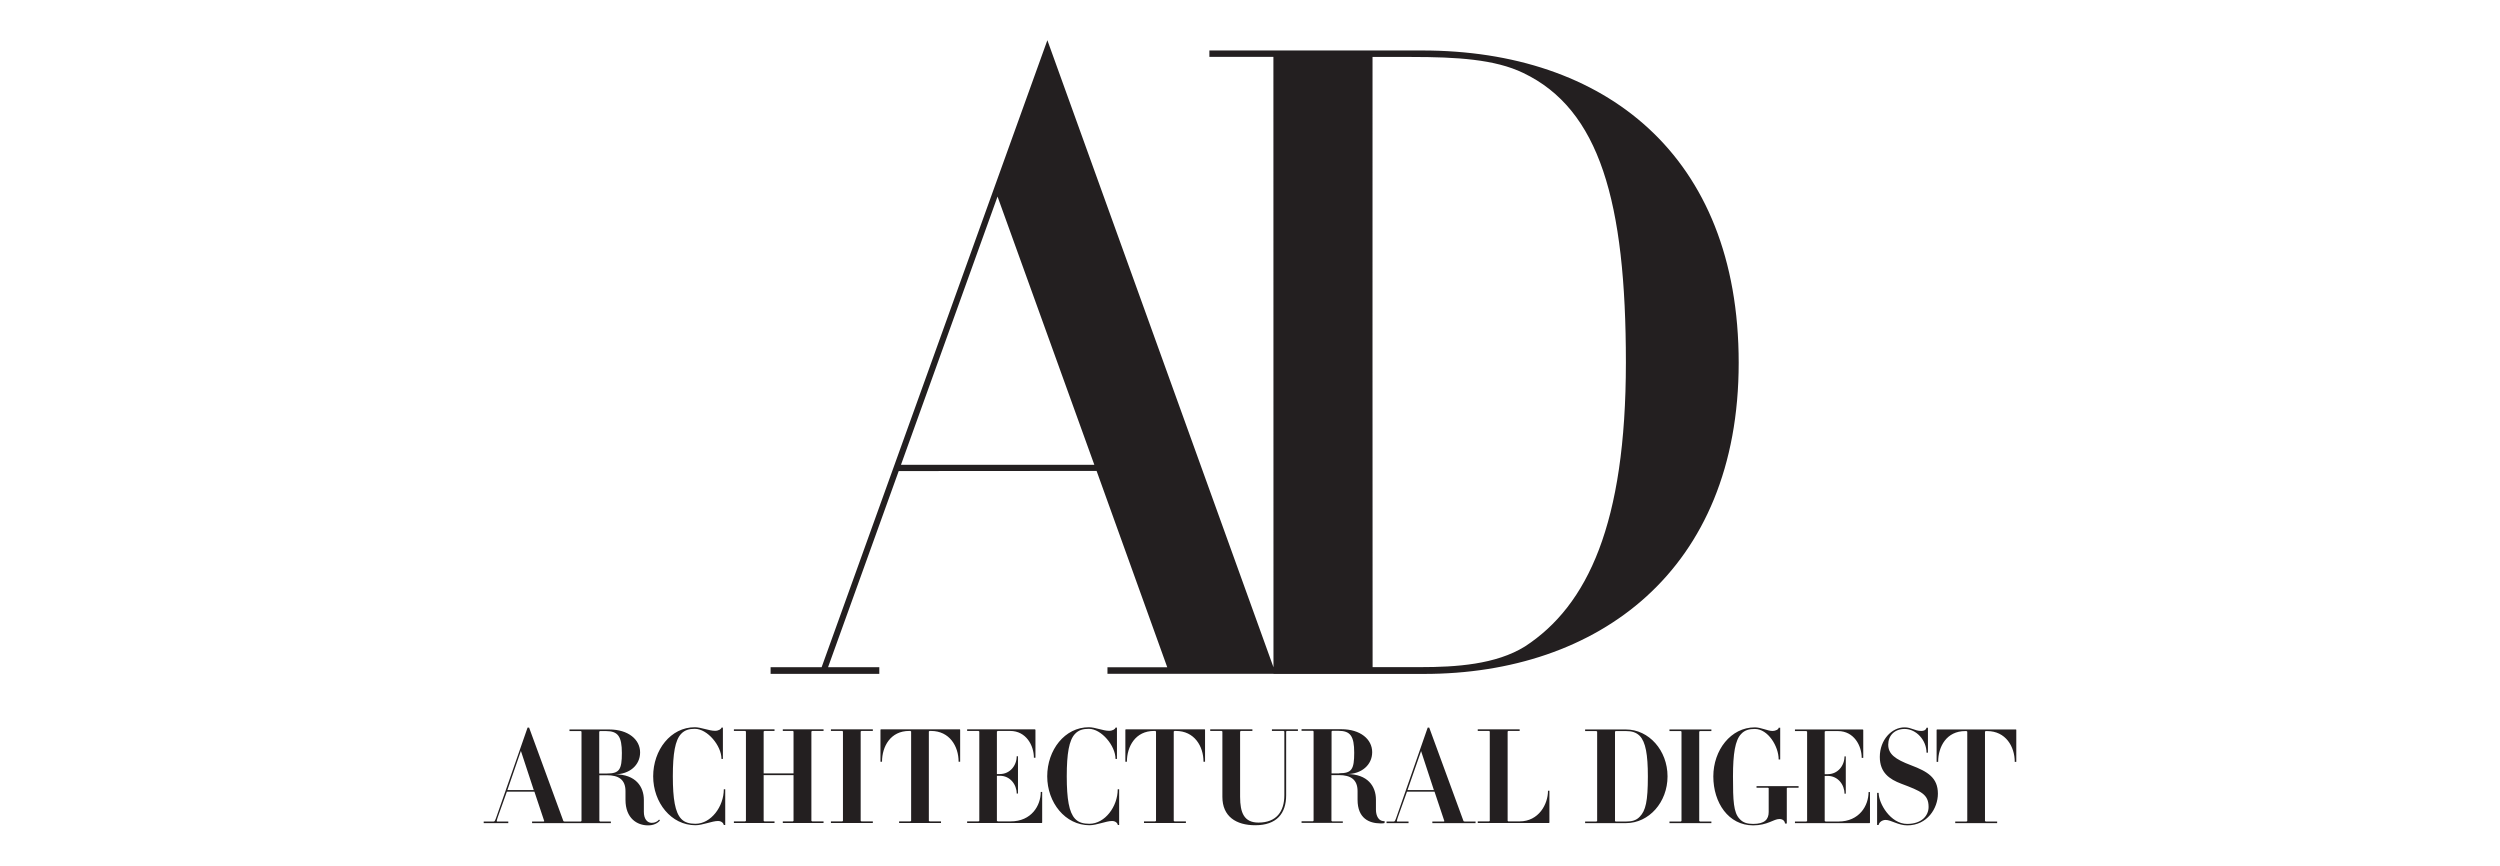 <svg width="491" height="170" viewBox="0 0 491 170" fill="none" xmlns="http://www.w3.org/2000/svg">
<path d="M151.345 132.344H172.696V131.04H162.629L176.507 92.517L215.37 92.488L229.249 131.054H217.505V132.33H250.571L205.703 7.896L161.368 131.04H151.345V132.344ZM176.952 91.287L195.916 38.604L214.925 91.287H176.952ZM250.126 132.359H279.677C313.796 132.359 341.479 112.134 341.479 71.24C341.479 30.346 315.056 9.913 279.322 9.913H237.523V11.173H250.096C250.096 11.752 250.111 132.33 250.111 132.33M269.58 131.025C269.55 130.491 269.565 12.612 269.565 11.188H277.186C286.113 11.188 293.615 11.648 299.146 14.317C314.152 21.464 319.326 39.583 319.326 71.195C319.326 102.808 311.839 118.925 299.502 126.962C293.779 130.521 285.92 131.025 278.966 131.025H269.58Z" fill="#231F20"/>
<path d="M395.975 149.626H395.695C395.695 146.631 393.917 143.583 390.283 143.583H390.004L389.851 143.687V161.244L390.004 161.348H392.24V161.661H384.008V161.348H386.218L386.371 161.244V143.687L386.218 143.583H385.964C382.331 143.583 380.654 146.605 380.654 149.626H380.349V143.349L380.425 143.27H395.949L396 143.349V149.626M380.603 155.878C380.603 152.726 378.571 151.528 375.344 150.304C372.168 149.105 370.847 148.089 370.847 146.24C370.847 144.469 372.092 143.166 374.074 143.166C376.36 143.166 378.367 145.38 378.367 147.829H378.647V142.932H378.367C378.317 143.218 378.062 143.557 377.326 143.557C376.055 143.557 375.42 142.854 374.048 142.854C371.533 142.854 369.195 145.302 369.195 148.662C369.195 151.736 371.075 153.039 373.413 153.924C377.275 155.383 378.774 155.982 378.774 158.483C378.774 160.176 377.453 161.817 374.556 161.817C371.304 161.817 368.967 157.806 368.967 155.722H368.662V162.025H368.967C369.017 161.556 369.602 161.036 370.339 161.036C371.406 161.036 372.829 162.103 374.582 162.103C378.52 162.103 380.603 158.743 380.603 155.878ZM367.264 161.583V155.565H366.985C366.985 158.222 365.181 161.348 361.065 161.348H358.55L358.372 161.244V152.387H358.956C360.989 152.387 362.259 154.133 362.259 155.878H362.513V148.558H362.259C362.259 150.356 360.963 152.049 358.956 152.049H358.372V143.687L358.55 143.583H360.989C364.114 143.583 365.638 146.448 365.638 148.845H365.943V143.349L365.842 143.27H352.528V143.583H354.764L354.916 143.687V161.244L354.764 161.348H352.528V161.661H367.188L367.264 161.583ZM353.24 154.706V154.393H344.982V154.706H347.218L347.37 154.784V159.473C347.37 160.931 346.583 161.817 344.322 161.817C343.178 161.817 342.314 161.583 341.654 160.827C340.46 159.577 340.358 157.285 340.358 152.492C340.358 148.011 340.79 145.354 341.959 144.156C342.67 143.375 343.559 143.166 344.652 143.166C347.243 143.166 349.327 146.579 349.327 149.157H349.632V142.932H349.327C349.327 143.218 348.819 143.557 348.082 143.557C347.167 143.557 345.846 142.854 344.652 142.854C339.926 142.854 336.496 147.334 336.496 152.492C336.496 157.649 339.469 162.103 344.322 162.103C347.142 162.103 348.336 160.853 349.479 160.853C350.191 160.853 350.546 161.296 350.572 161.739H350.928V154.784L351.08 154.706H353.29H353.24ZM336.115 161.661V161.348H333.879L333.727 161.244V143.687L333.879 143.583H336.115V143.27H327.883V143.583H330.119L330.246 143.687V161.244L330.119 161.348H327.883V161.661H336.115ZM323.64 152.492C323.64 148.22 323.208 145.719 322.039 144.521C321.328 143.817 320.464 143.583 319.372 143.583H317.339L317.187 143.687V161.27L317.339 161.348H319.372C320.49 161.348 321.353 161.14 322.039 160.41C323.208 159.212 323.64 157.389 323.64 152.492ZM327.502 152.492C327.502 157.545 323.869 161.661 319.346 161.661H311.318V161.348H313.528L313.68 161.244V143.687L313.528 143.583H311.318V143.27H319.346C323.843 143.27 327.502 147.386 327.502 152.466M304.305 161.556V155.305H304.026C304.026 157.936 302.222 161.322 298.436 161.322H296.226L296.099 161.218V143.661L296.226 143.557H298.461V143.244H290.23V143.557H292.465L292.592 143.661V161.218L292.465 161.322H290.23V161.635H304.229L304.305 161.556ZM254.913 143.557V143.244H249.807V143.557H252.093L252.246 143.661V156.191C252.246 159.368 250.696 161.556 247.164 161.556C244.344 161.556 243.556 159.629 243.556 156.503V143.661L243.734 143.557H245.97V143.244H237.687V143.557H239.923L240.076 143.661V156.503C240.076 160.358 242.769 162.077 246.529 162.077C250.747 162.077 252.601 159.759 252.601 156.191V143.661L252.728 143.557H254.964H254.913ZM236.671 149.6V143.323L236.62 143.244H221.096L221.02 143.323V149.6H221.325C221.325 146.605 223.002 143.557 226.635 143.557H226.889L227.042 143.661V161.218L226.889 161.322H224.679V161.635H232.911V161.322H230.675L230.522 161.218V143.661L230.675 143.557H230.954C234.588 143.557 236.366 146.579 236.366 149.6H236.646M219.801 162.025V155.018H219.521C219.521 158.405 217.006 161.791 213.957 161.791C212.814 161.791 211.823 161.556 211.137 160.801C209.968 159.551 209.511 156.946 209.511 152.466C209.511 147.985 209.968 145.354 211.137 144.13C211.848 143.375 212.712 143.14 213.855 143.14C216.32 143.14 219.089 146.474 219.089 149.053H219.369V142.906H219.089C219.038 143.192 218.53 143.531 217.819 143.531C216.65 143.531 215.075 142.828 213.855 142.828C209.104 142.828 205.674 147.308 205.674 152.466C205.674 157.623 209.206 162.077 213.982 162.077C215.38 162.077 217.26 161.244 218.403 161.244C219.14 161.244 219.496 161.713 219.546 162.025H219.826M204.683 161.556V155.539H204.404C204.404 158.196 202.6 161.322 198.484 161.322H195.969L195.791 161.218V152.361H196.375C198.408 152.361 199.678 154.107 199.678 155.852H199.932V148.532H199.678C199.678 150.33 198.382 152.023 196.375 152.023H195.791V143.661L195.969 143.557H198.408C201.533 143.557 203.057 146.422 203.057 148.819H203.362V143.323L203.26 143.244H189.947V143.557H192.183L192.335 143.661V161.218L192.183 161.322H189.947V161.635H204.607L204.683 161.556ZM188.575 149.6V143.323L188.524 143.244H173L172.924 143.323V149.6H173.229C173.229 146.605 174.906 143.557 178.539 143.557H178.793L178.946 143.661V161.218L178.793 161.322H176.583V161.635H184.815V161.322H182.579L182.426 161.218V143.661L182.579 143.557H182.858C186.492 143.557 188.27 146.579 188.27 149.6H188.55M171.425 161.635V161.322H169.189L169.037 161.218V143.661L169.189 143.557H171.425V143.244H163.193V143.557H165.429L165.556 143.661V161.218L165.429 161.322H163.193V161.635H171.425ZM161.745 161.635V161.322H159.509L159.357 161.218V143.661L159.509 143.557H161.745V143.244H153.742V143.557H155.723L155.85 143.661V151.892H149.981V143.661L150.134 143.557H152.116V143.244H144.138V143.557H146.348L146.501 143.661V161.218L146.348 161.322H144.138V161.635H152.116V161.322H150.134L149.981 161.218V152.231H155.85V161.218L155.723 161.322H153.742V161.635H161.745ZM142.435 162.025V155.018H142.156C142.156 158.405 139.641 161.791 136.592 161.791C135.448 161.791 134.457 161.556 133.772 160.801C132.603 159.551 132.145 156.946 132.145 152.466C132.145 147.985 132.603 145.354 133.772 144.13C134.483 143.375 135.347 143.14 136.465 143.14C138.955 143.14 141.699 146.474 141.699 149.053H141.978V142.906H141.699C141.648 143.192 141.14 143.531 140.428 143.531C139.259 143.531 137.659 142.828 136.465 142.828C131.714 142.828 128.284 147.308 128.284 152.466C128.284 157.623 131.815 162.077 136.592 162.077C137.989 162.077 139.869 161.244 141.013 161.244C141.749 161.244 142.105 161.713 142.156 162.025H142.435ZM122.135 147.881C122.135 144.651 121.373 143.583 119.035 143.583H117.841L117.689 143.687V151.919H119.188C121.652 151.919 122.135 151.163 122.135 147.881ZM129.579 161.192C129.071 161.739 128.334 162.103 127.267 162.103C125.184 162.103 122.846 160.775 122.846 157.076V155.383C122.846 153.091 121.474 152.257 119.213 152.257H117.714V161.244L117.867 161.348H119.975V161.661H111.845V161.348H114.081L114.208 161.244V143.687L114.081 143.583H111.845V143.27H119.67C123.405 143.27 125.717 145.25 125.717 147.777C125.717 150.304 123.609 152.075 120.763 152.075C124.854 152.075 126.454 154.497 126.454 157.102V159.447C126.454 160.775 127.064 161.609 128.004 161.609C128.665 161.609 129.122 161.348 129.452 160.957L129.63 161.192M102.292 147.516L99.65 155.175H104.833L102.317 147.516H102.292ZM104.502 161.661V161.348H106.789L106.891 161.27L104.96 155.487H99.548L97.846 160.254C97.515 161.192 97.515 161.348 97.642 161.348H99.827V161.661H95V161.348H96.931C97.16 161.348 97.21 161.27 97.566 160.254L103.613 142.906H103.918L110.651 161.27L110.854 161.348H113.014V161.661H104.528H104.502ZM279.101 147.516L276.433 155.175H281.616L279.101 147.516ZM281.312 161.661V161.348H283.573L283.674 161.27L281.743 155.487H276.332L274.629 160.254C274.299 161.192 274.299 161.348 274.426 161.348H276.637V161.661H272.317V161.348H273.715C273.943 161.348 273.994 161.27 274.35 160.254L280.397 142.906H280.702L287.435 161.27L287.638 161.348H289.798V161.661H281.312ZM271.885 161.661C271.885 161.661 271.555 161.739 271.047 161.713C268.964 161.687 266.626 160.775 266.626 157.076V155.383C266.626 153.091 265.254 152.231 262.993 152.231H261.494V161.218L261.646 161.322H263.73V161.609H255.625V161.296H257.861L257.988 161.192V143.635L257.861 143.531H255.625V143.218H263.45C267.185 143.218 269.497 145.198 269.497 147.725C269.497 150.251 267.388 152.023 264.543 152.023C268.633 152.023 270.234 154.445 270.234 157.05V159.004C270.234 160.306 270.818 161.244 271.733 161.27H271.936V161.583M263.018 151.866C265.483 151.866 265.966 151.111 265.966 147.829C265.966 144.547 265.203 143.531 262.866 143.531H261.672L261.519 143.635V151.892H263.018V151.866Z" fill="#231F20"/>
</svg>
